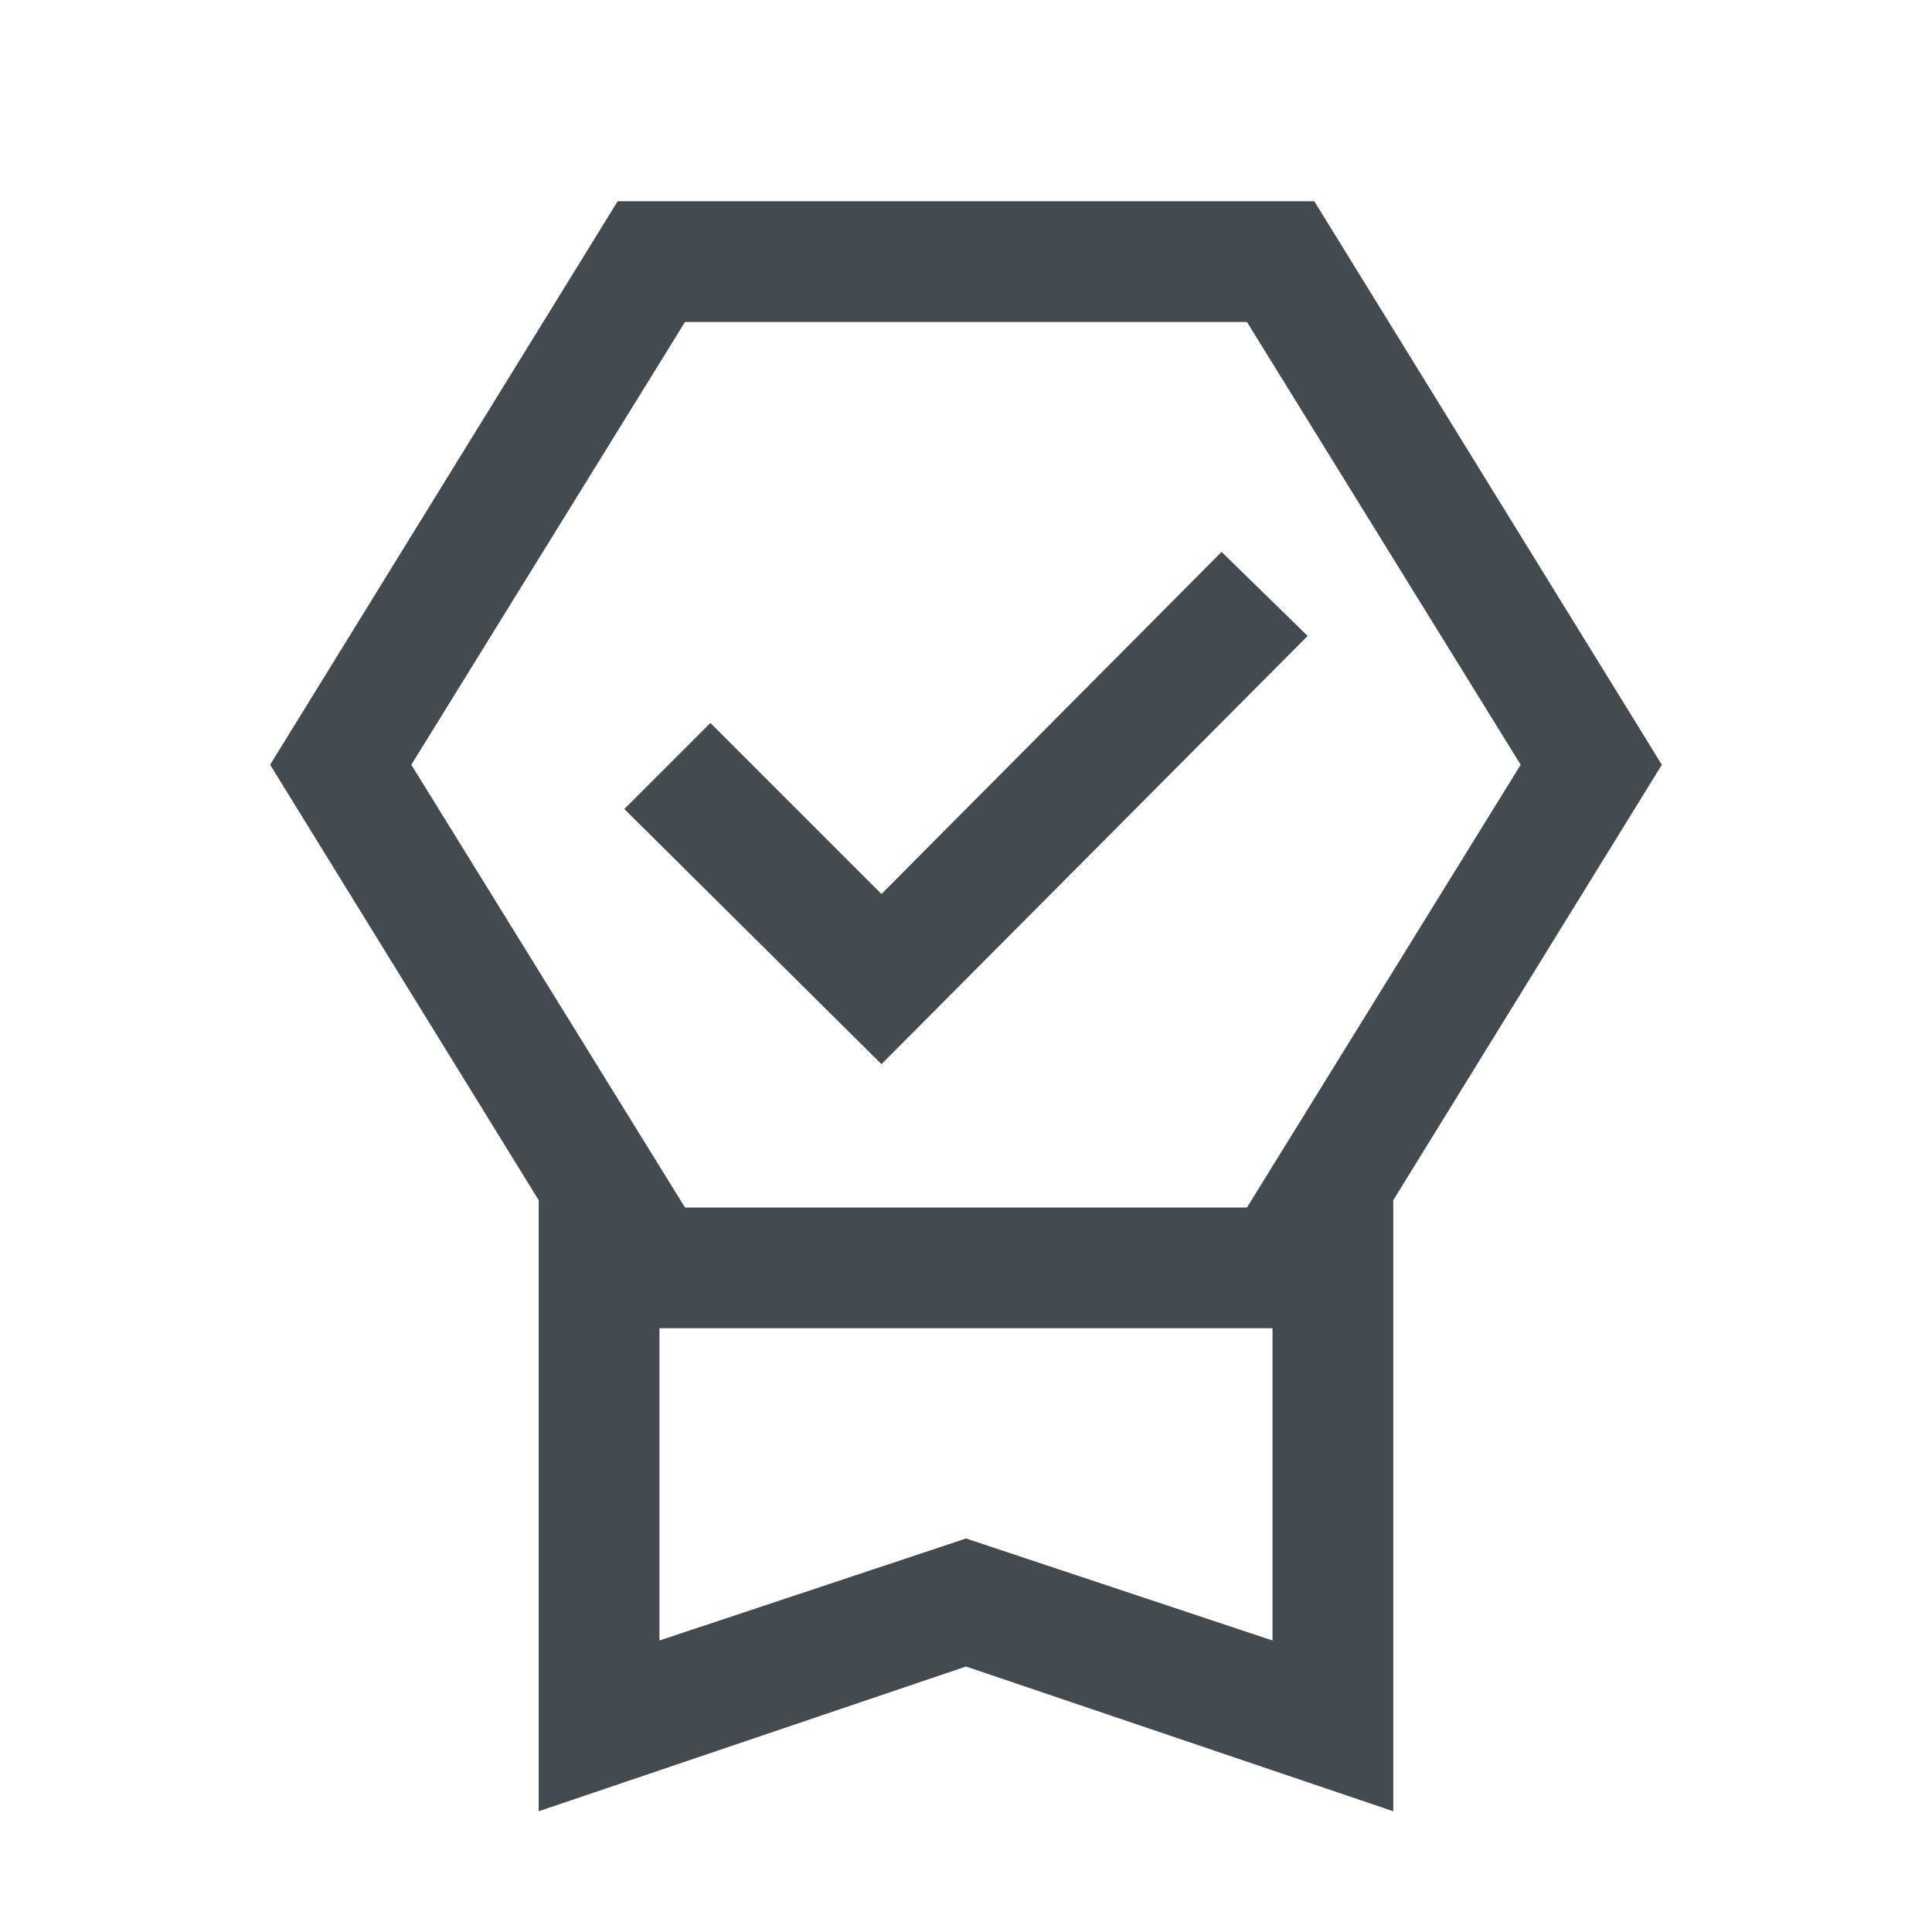 <svg width="60" height="60" viewBox="0 0 60 60" fill="none" xmlns="http://www.w3.org/2000/svg">
<mask id="mask0_589_4252" style="mask-type:alpha" maskUnits="userSpaceOnUse" x="0" y="0" width="60" height="60">
<rect width="60" height="60" fill="#D9D9D9"/>
</mask>
<g mask="url(#mask0_589_4252)">
<path d="M16.73 56.25V37.274L8.389 23.75L19.182 6.25H40.817L51.61 23.75L43.269 37.274V56.25L30 51.755L16.73 56.25ZM20.48 50.947L30 47.779L39.519 50.947V41.25H20.48V50.947ZM21.273 10L12.774 23.75L21.273 37.5H38.726L47.226 23.75L38.726 10H21.273ZM27.375 33.048L19.389 25.125L22.062 22.452L27.375 27.764L37.937 17.139L40.61 19.75L27.375 33.048Z" fill="#434B51"/>
</g>
</svg>

